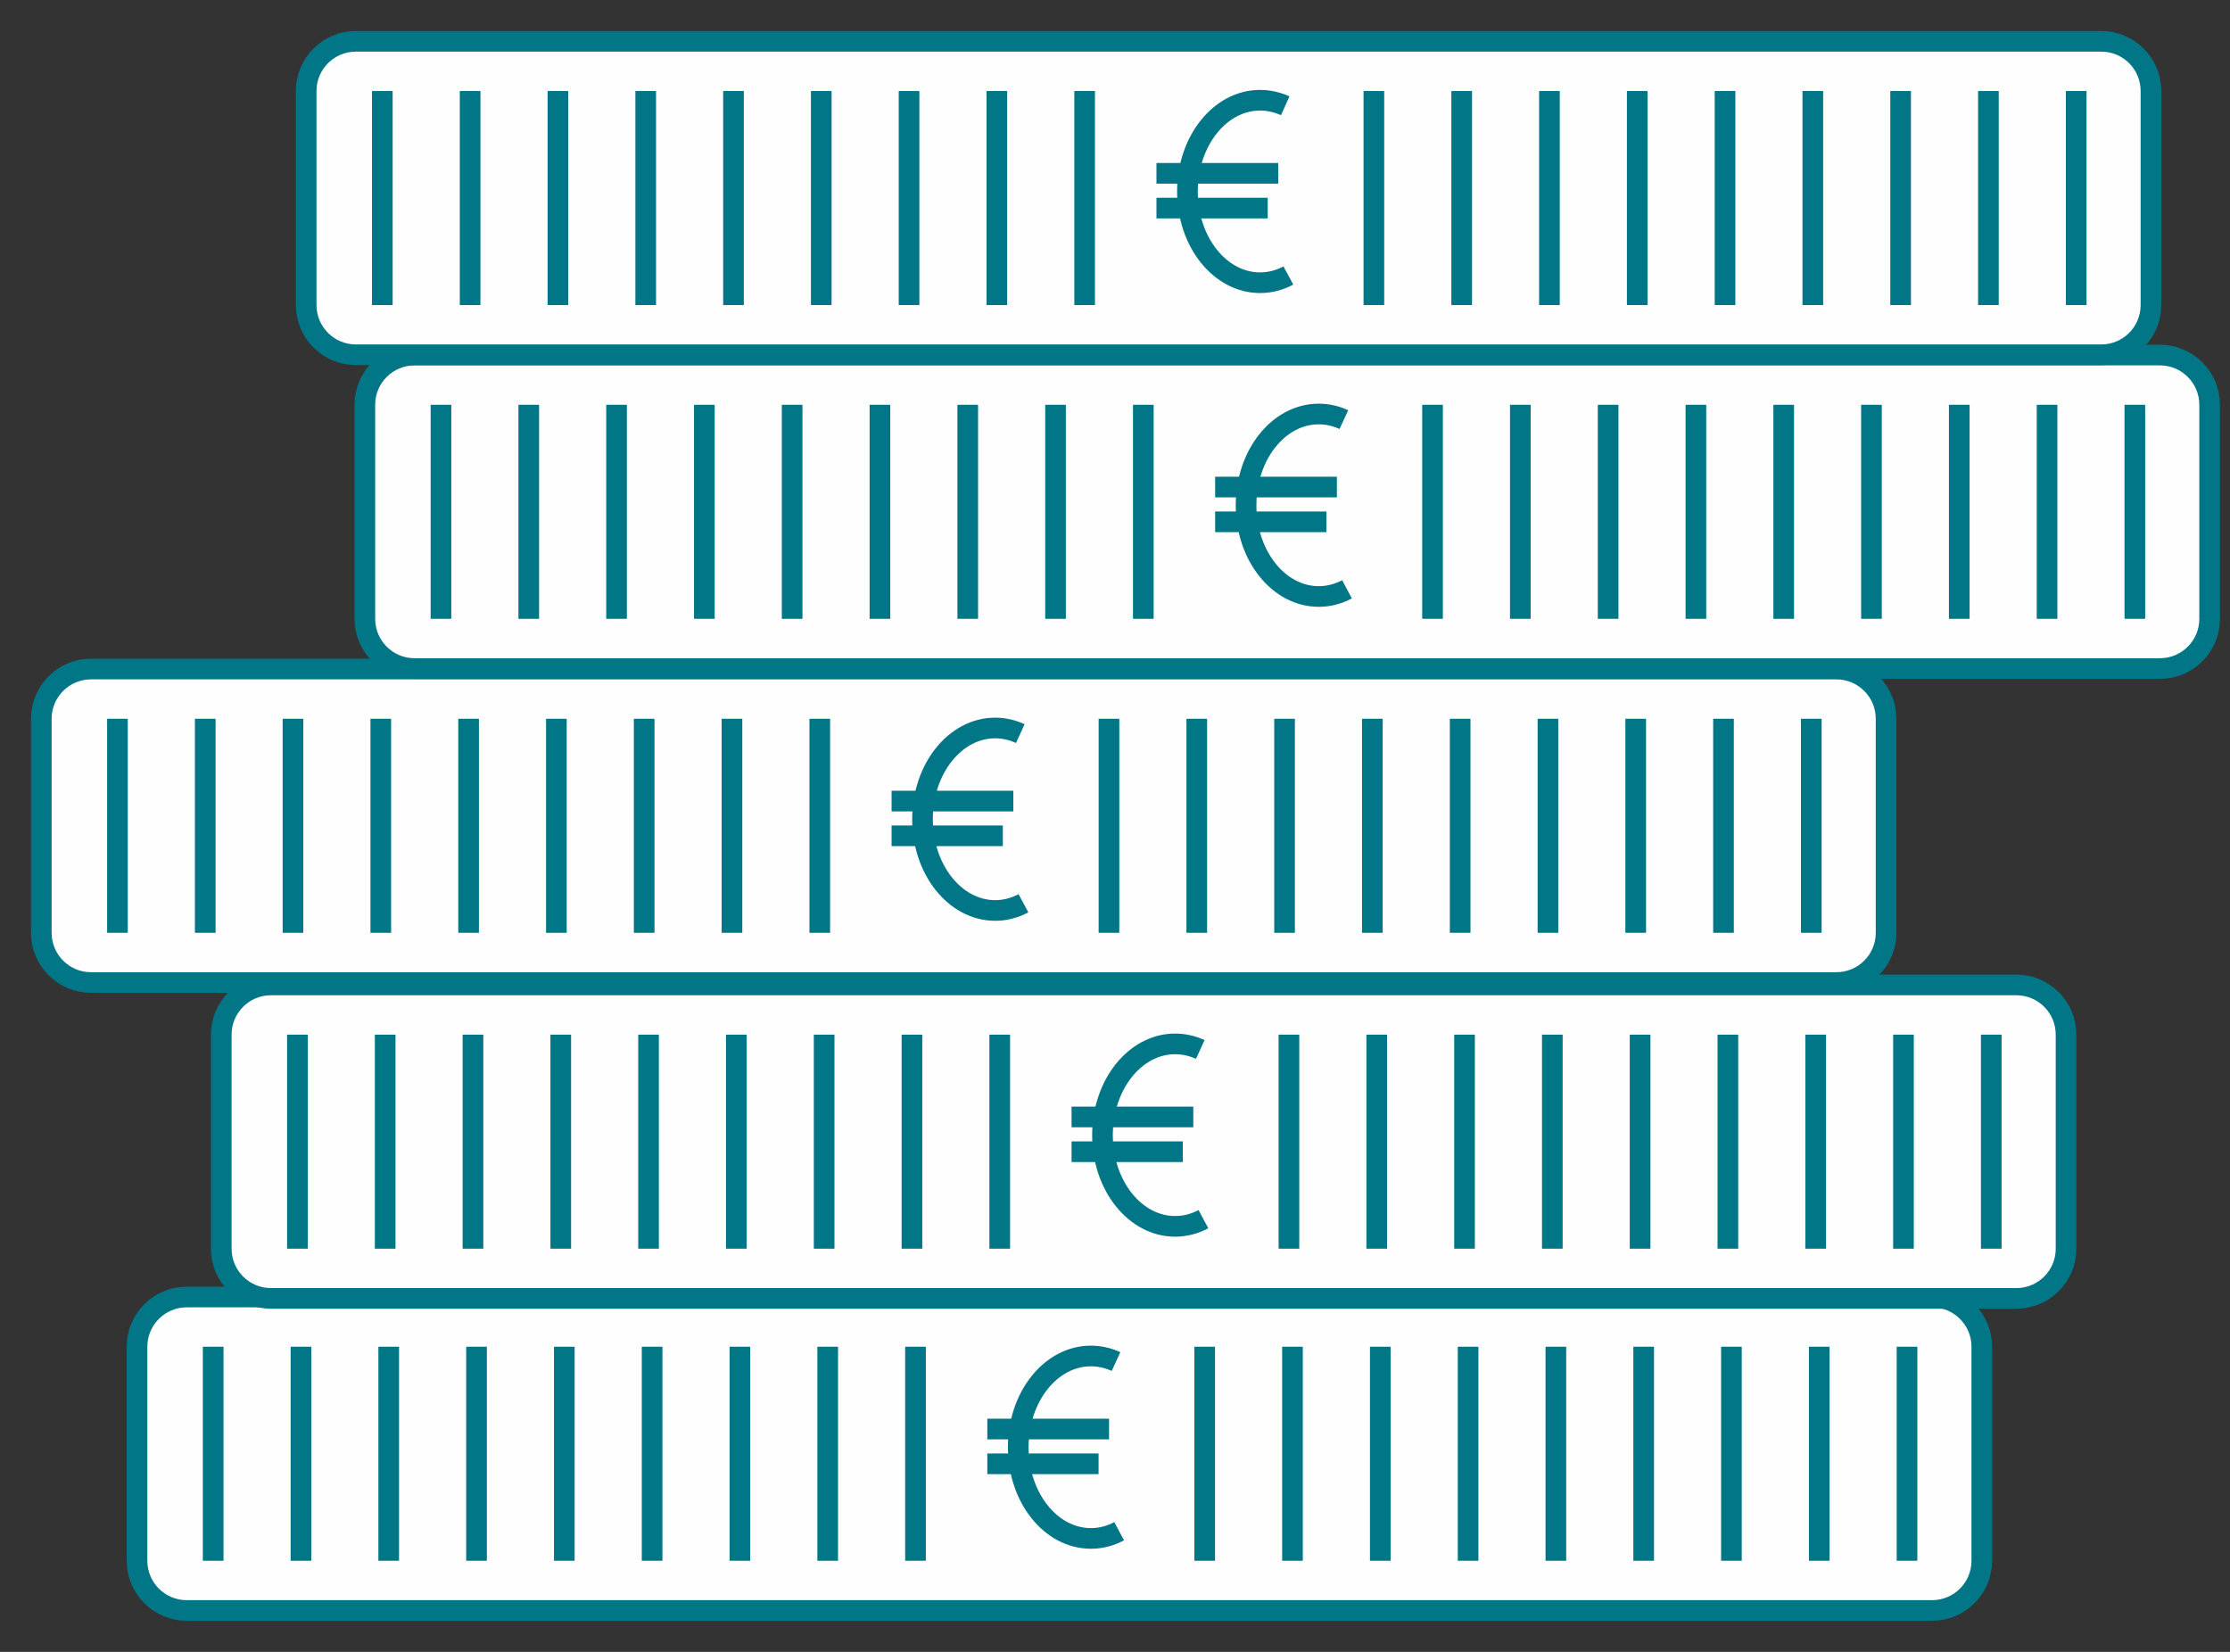 <?xml version="1.0" encoding="UTF-8"?>
<svg xmlns="http://www.w3.org/2000/svg" xmlns:xlink="http://www.w3.org/1999/xlink" width="54px" height="40px" viewBox="0 0 54 40" version="1.1">
  <rect x="0" y="0" width="54" height="40" fill="#333333" stroke="none"/>
  <title>Group 231</title>
  <g id="Desktop" stroke="none" stroke-width="1" fill="none" fill-rule="evenodd">
    <g id="Aeroclub-GA-design" transform="translate(-337, -5066)">
      <g id="Group-11" transform="translate(314, 5036)">
        <g id="Group-231" transform="translate(24, 31)">
          <path d="M45.786,37.998 L3.522,37.998 C2.857,37.998 2.318,37.459 2.318,36.794 L2.318,31.611 C2.318,30.946 2.857,30.407 3.522,30.407 L45.786,30.407 C46.451,30.407 46.99,30.946 46.99,31.611 L46.99,36.794 C46.99,37.459 46.451,37.998 45.786,37.998" id="Fill-1" fill="#FEFEFE"></path>
          <path d="M45.786,37.998 L3.522,37.998 C2.857,37.998 2.318,37.459 2.318,36.794 L2.318,31.611 C2.318,30.946 2.857,30.407 3.522,30.407 L45.786,30.407 C46.451,30.407 46.99,30.946 46.99,31.611 L46.99,36.794 C46.99,37.459 46.451,37.998 45.786,37.998 Z" id="Stroke-3" stroke="#007686" stroke-width="0.5"></path>
          <path d="M26.101,36.079 C25.891,36.191 25.659,36.253 25.416,36.253 C24.445,36.253 23.657,35.264 23.657,34.044 C23.657,32.824 24.445,31.835 25.416,31.835 C25.63,31.835 25.835,31.883 26.025,31.97" id="Stroke-5" stroke="#007686" stroke-width="0.5"></path>
          <line x1="22.908" y1="33.604" x2="25.856" y2="33.604" id="Stroke-7" stroke="#007686" stroke-width="0.5"></line>
          <line x1="22.908" y1="34.446" x2="25.602" y2="34.446" id="Stroke-9" stroke="#007686" stroke-width="0.5"></line>
          <line x1="4.162" y1="36.794" x2="4.162" y2="31.611" id="Stroke-11" stroke="#007686" stroke-width="0.5"></line>
          <line x1="6.288" y1="36.794" x2="6.288" y2="31.611" id="Stroke-13" stroke="#007686" stroke-width="0.5"></line>
          <line x1="8.413" y1="36.794" x2="8.413" y2="31.611" id="Stroke-15" stroke="#007686" stroke-width="0.5"></line>
          <line x1="10.539" y1="36.794" x2="10.539" y2="31.611" id="Stroke-17" stroke="#007686" stroke-width="0.5"></line>
          <line x1="12.665" y1="36.794" x2="12.665" y2="31.611" id="Stroke-19" stroke="#007686" stroke-width="0.5"></line>
          <line x1="14.791" y1="36.794" x2="14.791" y2="31.611" id="Stroke-21" stroke="#007686" stroke-width="0.5"></line>
          <line x1="16.917" y1="36.794" x2="16.917" y2="31.611" id="Stroke-23" stroke="#007686" stroke-width="0.5"></line>
          <line x1="19.043" y1="36.794" x2="19.043" y2="31.611" id="Stroke-25" stroke="#007686" stroke-width="0.5"></line>
          <line x1="21.169" y1="36.794" x2="21.169" y2="31.611" id="Stroke-27" stroke="#007686" stroke-width="0.5"></line>
          <line x1="28.172" y1="36.794" x2="28.172" y2="31.611" id="Stroke-29" stroke="#007686" stroke-width="0.5"></line>
          <line x1="30.298" y1="36.794" x2="30.298" y2="31.611" id="Stroke-31" stroke="#007686" stroke-width="0.5"></line>
          <line x1="32.424" y1="36.794" x2="32.424" y2="31.611" id="Stroke-33" stroke="#007686" stroke-width="0.5"></line>
          <line x1="34.55" y1="36.794" x2="34.55" y2="31.611" id="Stroke-35" stroke="#007686" stroke-width="0.5"></line>
          <line x1="36.676" y1="36.794" x2="36.676" y2="31.611" id="Stroke-37" stroke="#007686" stroke-width="0.5"></line>
          <line x1="38.802" y1="36.794" x2="38.802" y2="31.611" id="Stroke-39" stroke="#007686" stroke-width="0.5"></line>
          <line x1="40.927" y1="36.794" x2="40.927" y2="31.611" id="Stroke-41" stroke="#007686" stroke-width="0.5"></line>
          <line x1="43.053" y1="36.794" x2="43.053" y2="31.611" id="Stroke-43" stroke="#007686" stroke-width="0.5"></line>
          <line x1="45.179" y1="36.794" x2="45.179" y2="31.611" id="Stroke-45" stroke="#007686" stroke-width="0.5"></line>
          <path d="M47.826,30.441 L5.562,30.441 C4.897,30.441 4.358,29.902 4.358,29.237 L4.358,24.054 C4.358,23.389 4.897,22.85 5.562,22.85 L47.826,22.85 C48.491,22.85 49.03,23.389 49.03,24.054 L49.03,29.237 C49.03,29.902 48.491,30.441 47.826,30.441" id="Fill-47" fill="#FEFEFE"></path>
          <path d="M47.826,30.441 L5.562,30.441 C4.897,30.441 4.358,29.902 4.358,29.237 L4.358,24.054 C4.358,23.389 4.897,22.85 5.562,22.85 L47.826,22.85 C48.491,22.85 49.03,23.389 49.03,24.054 L49.03,29.237 C49.03,29.902 48.491,30.441 47.826,30.441 Z" id="Stroke-49" stroke="#007686" stroke-width="0.5"></path>
          <path d="M28.141,28.522 C27.931,28.634 27.699,28.696 27.456,28.696 C26.485,28.696 25.697,27.707 25.697,26.487 C25.697,25.267 26.485,24.278 27.456,24.278 C27.67,24.278 27.875,24.326 28.065,24.413" id="Stroke-51" stroke="#007686" stroke-width="0.5"></path>
          <line x1="24.948" y1="26.047" x2="27.896" y2="26.047" id="Stroke-53" stroke="#007686" stroke-width="0.5"></line>
          <line x1="24.948" y1="26.889" x2="27.642" y2="26.889" id="Stroke-55" stroke="#007686" stroke-width="0.5"></line>
          <line x1="6.202" y1="29.237" x2="6.202" y2="24.054" id="Stroke-57" stroke="#007686" stroke-width="0.5"></line>
          <line x1="8.327" y1="29.237" x2="8.327" y2="24.054" id="Stroke-59" stroke="#007686" stroke-width="0.5"></line>
          <line x1="10.453" y1="29.237" x2="10.453" y2="24.054" id="Stroke-61" stroke="#007686" stroke-width="0.5"></line>
          <line x1="12.579" y1="29.237" x2="12.579" y2="24.054" id="Stroke-63" stroke="#007686" stroke-width="0.5"></line>
          <line x1="14.705" y1="29.237" x2="14.705" y2="24.054" id="Stroke-65" stroke="#007686" stroke-width="0.5"></line>
          <line x1="16.831" y1="29.237" x2="16.831" y2="24.054" id="Stroke-67" stroke="#007686" stroke-width="0.5"></line>
          <line x1="18.957" y1="29.237" x2="18.957" y2="24.054" id="Stroke-69" stroke="#007686" stroke-width="0.5"></line>
          <line x1="21.083" y1="29.237" x2="21.083" y2="24.054" id="Stroke-71" stroke="#007686" stroke-width="0.5"></line>
          <line x1="23.209" y1="29.237" x2="23.209" y2="24.054" id="Stroke-73" stroke="#007686" stroke-width="0.5"></line>
          <line x1="30.212" y1="29.237" x2="30.212" y2="24.054" id="Stroke-75" stroke="#007686" stroke-width="0.5"></line>
          <line x1="32.338" y1="29.237" x2="32.338" y2="24.054" id="Stroke-77" stroke="#007686" stroke-width="0.5"></line>
          <line x1="34.464" y1="29.237" x2="34.464" y2="24.054" id="Stroke-79" stroke="#007686" stroke-width="0.5"></line>
          <line x1="36.59" y1="29.237" x2="36.59" y2="24.054" id="Stroke-81" stroke="#007686" stroke-width="0.5"></line>
          <line x1="38.715" y1="29.237" x2="38.715" y2="24.054" id="Stroke-83" stroke="#007686" stroke-width="0.5"></line>
          <line x1="40.841" y1="29.237" x2="40.841" y2="24.054" id="Stroke-85" stroke="#007686" stroke-width="0.5"></line>
          <line x1="42.967" y1="29.237" x2="42.967" y2="24.054" id="Stroke-87" stroke="#007686" stroke-width="0.5"></line>
          <line x1="45.093" y1="29.237" x2="45.093" y2="24.054" id="Stroke-89" stroke="#007686" stroke-width="0.5"></line>
          <line x1="47.219" y1="29.237" x2="47.219" y2="24.054" id="Stroke-91" stroke="#007686" stroke-width="0.5"></line>
          <path d="M43.468,22.792 L1.204,22.792 C0.539,22.792 0,22.253 0,21.588 L0,16.405 C0,15.74 0.539,15.201 1.204,15.201 L43.468,15.201 C44.133,15.201 44.672,15.74 44.672,16.405 L44.672,21.588 C44.672,22.253 44.133,22.792 43.468,22.792" id="Fill-93" fill="#FEFEFE"></path>
          <path d="M43.468,22.792 L1.204,22.792 C0.539,22.792 0,22.253 0,21.588 L0,16.405 C0,15.74 0.539,15.201 1.204,15.201 L43.468,15.201 C44.133,15.201 44.672,15.74 44.672,16.405 L44.672,21.588 C44.672,22.253 44.133,22.792 43.468,22.792 Z" id="Stroke-95" stroke="#007686" stroke-width="0.5"></path>
          <path d="M23.783,20.872 C23.573,20.985 23.341,21.047 23.098,21.047 C22.127,21.047 21.339,20.058 21.339,18.837 C21.339,17.617 22.127,16.628 23.098,16.628 C23.312,16.628 23.517,16.677 23.707,16.764" id="Stroke-97" stroke="#007686" stroke-width="0.5"></path>
          <line x1="20.59" y1="18.398" x2="23.538" y2="18.398" id="Stroke-99" stroke="#007686" stroke-width="0.5"></line>
          <line x1="20.59" y1="19.239" x2="23.284" y2="19.239" id="Stroke-101" stroke="#007686" stroke-width="0.5"></line>
          <line x1="1.844" y1="21.588" x2="1.844" y2="16.405" id="Stroke-103" stroke="#007686" stroke-width="0.5"></line>
          <line x1="3.97" y1="21.588" x2="3.97" y2="16.405" id="Stroke-105" stroke="#007686" stroke-width="0.5"></line>
          <line x1="6.095" y1="21.588" x2="6.095" y2="16.405" id="Stroke-107" stroke="#007686" stroke-width="0.5"></line>
          <line x1="8.221" y1="21.588" x2="8.221" y2="16.405" id="Stroke-109" stroke="#007686" stroke-width="0.5"></line>
          <line x1="10.347" y1="21.588" x2="10.347" y2="16.405" id="Stroke-111" stroke="#007686" stroke-width="0.5"></line>
          <line x1="12.473" y1="21.588" x2="12.473" y2="16.405" id="Stroke-113" stroke="#007686" stroke-width="0.5"></line>
          <line x1="14.599" y1="21.588" x2="14.599" y2="16.405" id="Stroke-115" stroke="#007686" stroke-width="0.5"></line>
          <line x1="16.725" y1="21.588" x2="16.725" y2="16.405" id="Stroke-117" stroke="#007686" stroke-width="0.5"></line>
          <line x1="18.851" y1="21.588" x2="18.851" y2="16.405" id="Stroke-119" stroke="#007686" stroke-width="0.5"></line>
          <line x1="25.854" y1="21.588" x2="25.854" y2="16.405" id="Stroke-121" stroke="#007686" stroke-width="0.5"></line>
          <line x1="27.98" y1="21.588" x2="27.98" y2="16.405" id="Stroke-123" stroke="#007686" stroke-width="0.5"></line>
          <line x1="30.106" y1="21.588" x2="30.106" y2="16.405" id="Stroke-125" stroke="#007686" stroke-width="0.5"></line>
          <line x1="32.232" y1="21.588" x2="32.232" y2="16.405" id="Stroke-127" stroke="#007686" stroke-width="0.5"></line>
          <line x1="34.358" y1="21.588" x2="34.358" y2="16.405" id="Stroke-129" stroke="#007686" stroke-width="0.5"></line>
          <line x1="36.484" y1="21.588" x2="36.484" y2="16.405" id="Stroke-131" stroke="#007686" stroke-width="0.5"></line>
          <line x1="38.609" y1="21.588" x2="38.609" y2="16.405" id="Stroke-133" stroke="#007686" stroke-width="0.5"></line>
          <line x1="40.735" y1="21.588" x2="40.735" y2="16.405" id="Stroke-135" stroke="#007686" stroke-width="0.5"></line>
          <line x1="42.861" y1="21.588" x2="42.861" y2="16.405" id="Stroke-137" stroke="#007686" stroke-width="0.5"></line>
          <path d="M51.303,15.189 L9.039,15.189 C8.374,15.189 7.835,14.65 7.835,13.985 L7.835,8.802 C7.835,8.137 8.374,7.598 9.039,7.598 L51.303,7.598 C51.968,7.598 52.507,8.137 52.507,8.802 L52.507,13.985 C52.507,14.65 51.968,15.189 51.303,15.189" id="Fill-139" fill="#FEFEFE"></path>
          <path d="M51.303,15.189 L9.039,15.189 C8.374,15.189 7.835,14.65 7.835,13.985 L7.835,8.802 C7.835,8.137 8.374,7.598 9.039,7.598 L51.303,7.598 C51.968,7.598 52.507,8.137 52.507,8.802 L52.507,13.985 C52.507,14.65 51.968,15.189 51.303,15.189 Z" id="Stroke-141" stroke="#007686" stroke-width="0.5"></path>
          <path d="M31.618,13.27 C31.408,13.382 31.176,13.444 30.933,13.444 C29.962,13.444 29.174,12.454 29.174,11.235 C29.174,10.014 29.962,9.025 30.933,9.025 C31.147,9.025 31.352,9.073 31.542,9.161" id="Stroke-143" stroke="#007686" stroke-width="0.5"></path>
          <line x1="28.425" y1="10.794" x2="31.373" y2="10.794" id="Stroke-145" stroke="#007686" stroke-width="0.5"></line>
          <line x1="28.425" y1="11.636" x2="31.119" y2="11.636" id="Stroke-147" stroke="#007686" stroke-width="0.5"></line>
          <line x1="9.678" y1="13.985" x2="9.678" y2="8.802" id="Stroke-149" stroke="#007686" stroke-width="0.5"></line>
          <line x1="11.804" y1="13.985" x2="11.804" y2="8.802" id="Stroke-151" stroke="#007686" stroke-width="0.5"></line>
          <line x1="13.93" y1="13.985" x2="13.93" y2="8.802" id="Stroke-153" stroke="#007686" stroke-width="0.5"></line>
          <line x1="16.056" y1="13.985" x2="16.056" y2="8.802" id="Stroke-155" stroke="#007686" stroke-width="0.5"></line>
          <line x1="18.182" y1="13.985" x2="18.182" y2="8.802" id="Stroke-157" stroke="#007686" stroke-width="0.5"></line>
          <line x1="20.308" y1="13.985" x2="20.308" y2="8.802" id="Stroke-159" stroke="#007686" stroke-width="0.5"></line>
          <line x1="22.434" y1="13.985" x2="22.434" y2="8.802" id="Stroke-161" stroke="#007686" stroke-width="0.5"></line>
          <line x1="24.56" y1="13.985" x2="24.56" y2="8.802" id="Stroke-163" stroke="#007686" stroke-width="0.5"></line>
          <line x1="26.686" y1="13.985" x2="26.686" y2="8.802" id="Stroke-165" stroke="#007686" stroke-width="0.5"></line>
          <line x1="33.689" y1="13.985" x2="33.689" y2="8.802" id="Stroke-167" stroke="#007686" stroke-width="0.5"></line>
          <line x1="35.815" y1="13.985" x2="35.815" y2="8.802" id="Stroke-169" stroke="#007686" stroke-width="0.5"></line>
          <line x1="37.941" y1="13.985" x2="37.941" y2="8.802" id="Stroke-171" stroke="#007686" stroke-width="0.5"></line>
          <line x1="40.067" y1="13.985" x2="40.067" y2="8.802" id="Stroke-173" stroke="#007686" stroke-width="0.5"></line>
          <line x1="42.193" y1="13.985" x2="42.193" y2="8.802" id="Stroke-175" stroke="#007686" stroke-width="0.5"></line>
          <line x1="44.318" y1="13.985" x2="44.318" y2="8.802" id="Stroke-177" stroke="#007686" stroke-width="0.5"></line>
          <line x1="46.444" y1="13.985" x2="46.444" y2="8.802" id="Stroke-179" stroke="#007686" stroke-width="0.5"></line>
          <line x1="48.57" y1="13.985" x2="48.57" y2="8.802" id="Stroke-181" stroke="#007686" stroke-width="0.5"></line>
          <line x1="50.696" y1="13.985" x2="50.696" y2="8.802" id="Stroke-183" stroke="#007686" stroke-width="0.5"></line>
          <path d="M49.882,7.591 L7.618,7.591 C6.953,7.591 6.414,7.052 6.414,6.387 L6.414,1.204 C6.414,0.539 6.953,0 7.618,0 L49.882,0 C50.547,0 51.086,0.539 51.086,1.204 L51.086,6.387 C51.086,7.052 50.547,7.591 49.882,7.591" id="Fill-185" fill="#FEFEFE"></path>
          <path d="M49.882,7.591 L7.618,7.591 C6.953,7.591 6.414,7.052 6.414,6.387 L6.414,1.204 C6.414,0.539 6.953,0 7.618,0 L49.882,0 C50.547,0 51.086,0.539 51.086,1.204 L51.086,6.387 C51.086,7.052 50.547,7.591 49.882,7.591 Z" id="Stroke-187" stroke="#007686" stroke-width="0.5"></path>
          <path d="M30.198,5.671 C29.988,5.784 29.756,5.846 29.513,5.846 C28.542,5.846 27.754,4.856 27.754,3.636 C27.754,2.417 28.542,1.427 29.513,1.427 C29.727,1.427 29.932,1.476 30.122,1.562" id="Stroke-189" stroke="#007686" stroke-width="0.5"></path>
          <line x1="27.004" y1="3.197" x2="29.952" y2="3.197" id="Stroke-191" stroke="#007686" stroke-width="0.5"></line>
          <line x1="27.004" y1="4.039" x2="29.698" y2="4.039" id="Stroke-193" stroke="#007686" stroke-width="0.5"></line>
          <line x1="8.258" y1="6.387" x2="8.258" y2="1.204" id="Stroke-195" stroke="#007686" stroke-width="0.5"></line>
          <line x1="10.384" y1="6.387" x2="10.384" y2="1.204" id="Stroke-197" stroke="#007686" stroke-width="0.5"></line>
          <line x1="12.51" y1="6.387" x2="12.51" y2="1.204" id="Stroke-199" stroke="#007686" stroke-width="0.5"></line>
          <line x1="14.636" y1="6.387" x2="14.636" y2="1.204" id="Stroke-201" stroke="#007686" stroke-width="0.5"></line>
          <line x1="16.762" y1="6.387" x2="16.762" y2="1.204" id="Stroke-203" stroke="#007686" stroke-width="0.5"></line>
          <line x1="18.887" y1="6.387" x2="18.887" y2="1.204" id="Stroke-205" stroke="#007686" stroke-width="0.5"></line>
          <line x1="21.013" y1="6.387" x2="21.013" y2="1.204" id="Stroke-207" stroke="#007686" stroke-width="0.5"></line>
          <line x1="23.139" y1="6.387" x2="23.139" y2="1.204" id="Stroke-209" stroke="#007686" stroke-width="0.5"></line>
          <line x1="25.265" y1="6.387" x2="25.265" y2="1.204" id="Stroke-211" stroke="#007686" stroke-width="0.5"></line>
          <line x1="32.269" y1="6.387" x2="32.269" y2="1.204" id="Stroke-213" stroke="#007686" stroke-width="0.5"></line>
          <line x1="34.395" y1="6.387" x2="34.395" y2="1.204" id="Stroke-215" stroke="#007686" stroke-width="0.5"></line>
          <line x1="36.52" y1="6.387" x2="36.52" y2="1.204" id="Stroke-217" stroke="#007686" stroke-width="0.5"></line>
          <line x1="38.646" y1="6.387" x2="38.646" y2="1.204" id="Stroke-219" stroke="#007686" stroke-width="0.5"></line>
          <line x1="40.772" y1="6.387" x2="40.772" y2="1.204" id="Stroke-221" stroke="#007686" stroke-width="0.5"></line>
          <line x1="42.898" y1="6.387" x2="42.898" y2="1.204" id="Stroke-223" stroke="#007686" stroke-width="0.5"></line>
          <line x1="45.024" y1="6.387" x2="45.024" y2="1.204" id="Stroke-225" stroke="#007686" stroke-width="0.5"></line>
          <line x1="47.15" y1="6.387" x2="47.15" y2="1.204" id="Stroke-227" stroke="#007686" stroke-width="0.5"></line>
          <line x1="49.276" y1="6.387" x2="49.276" y2="1.204" id="Stroke-229" stroke="#007686" stroke-width="0.5"></line>
        </g>
      </g>
    </g>
  </g>
</svg>
